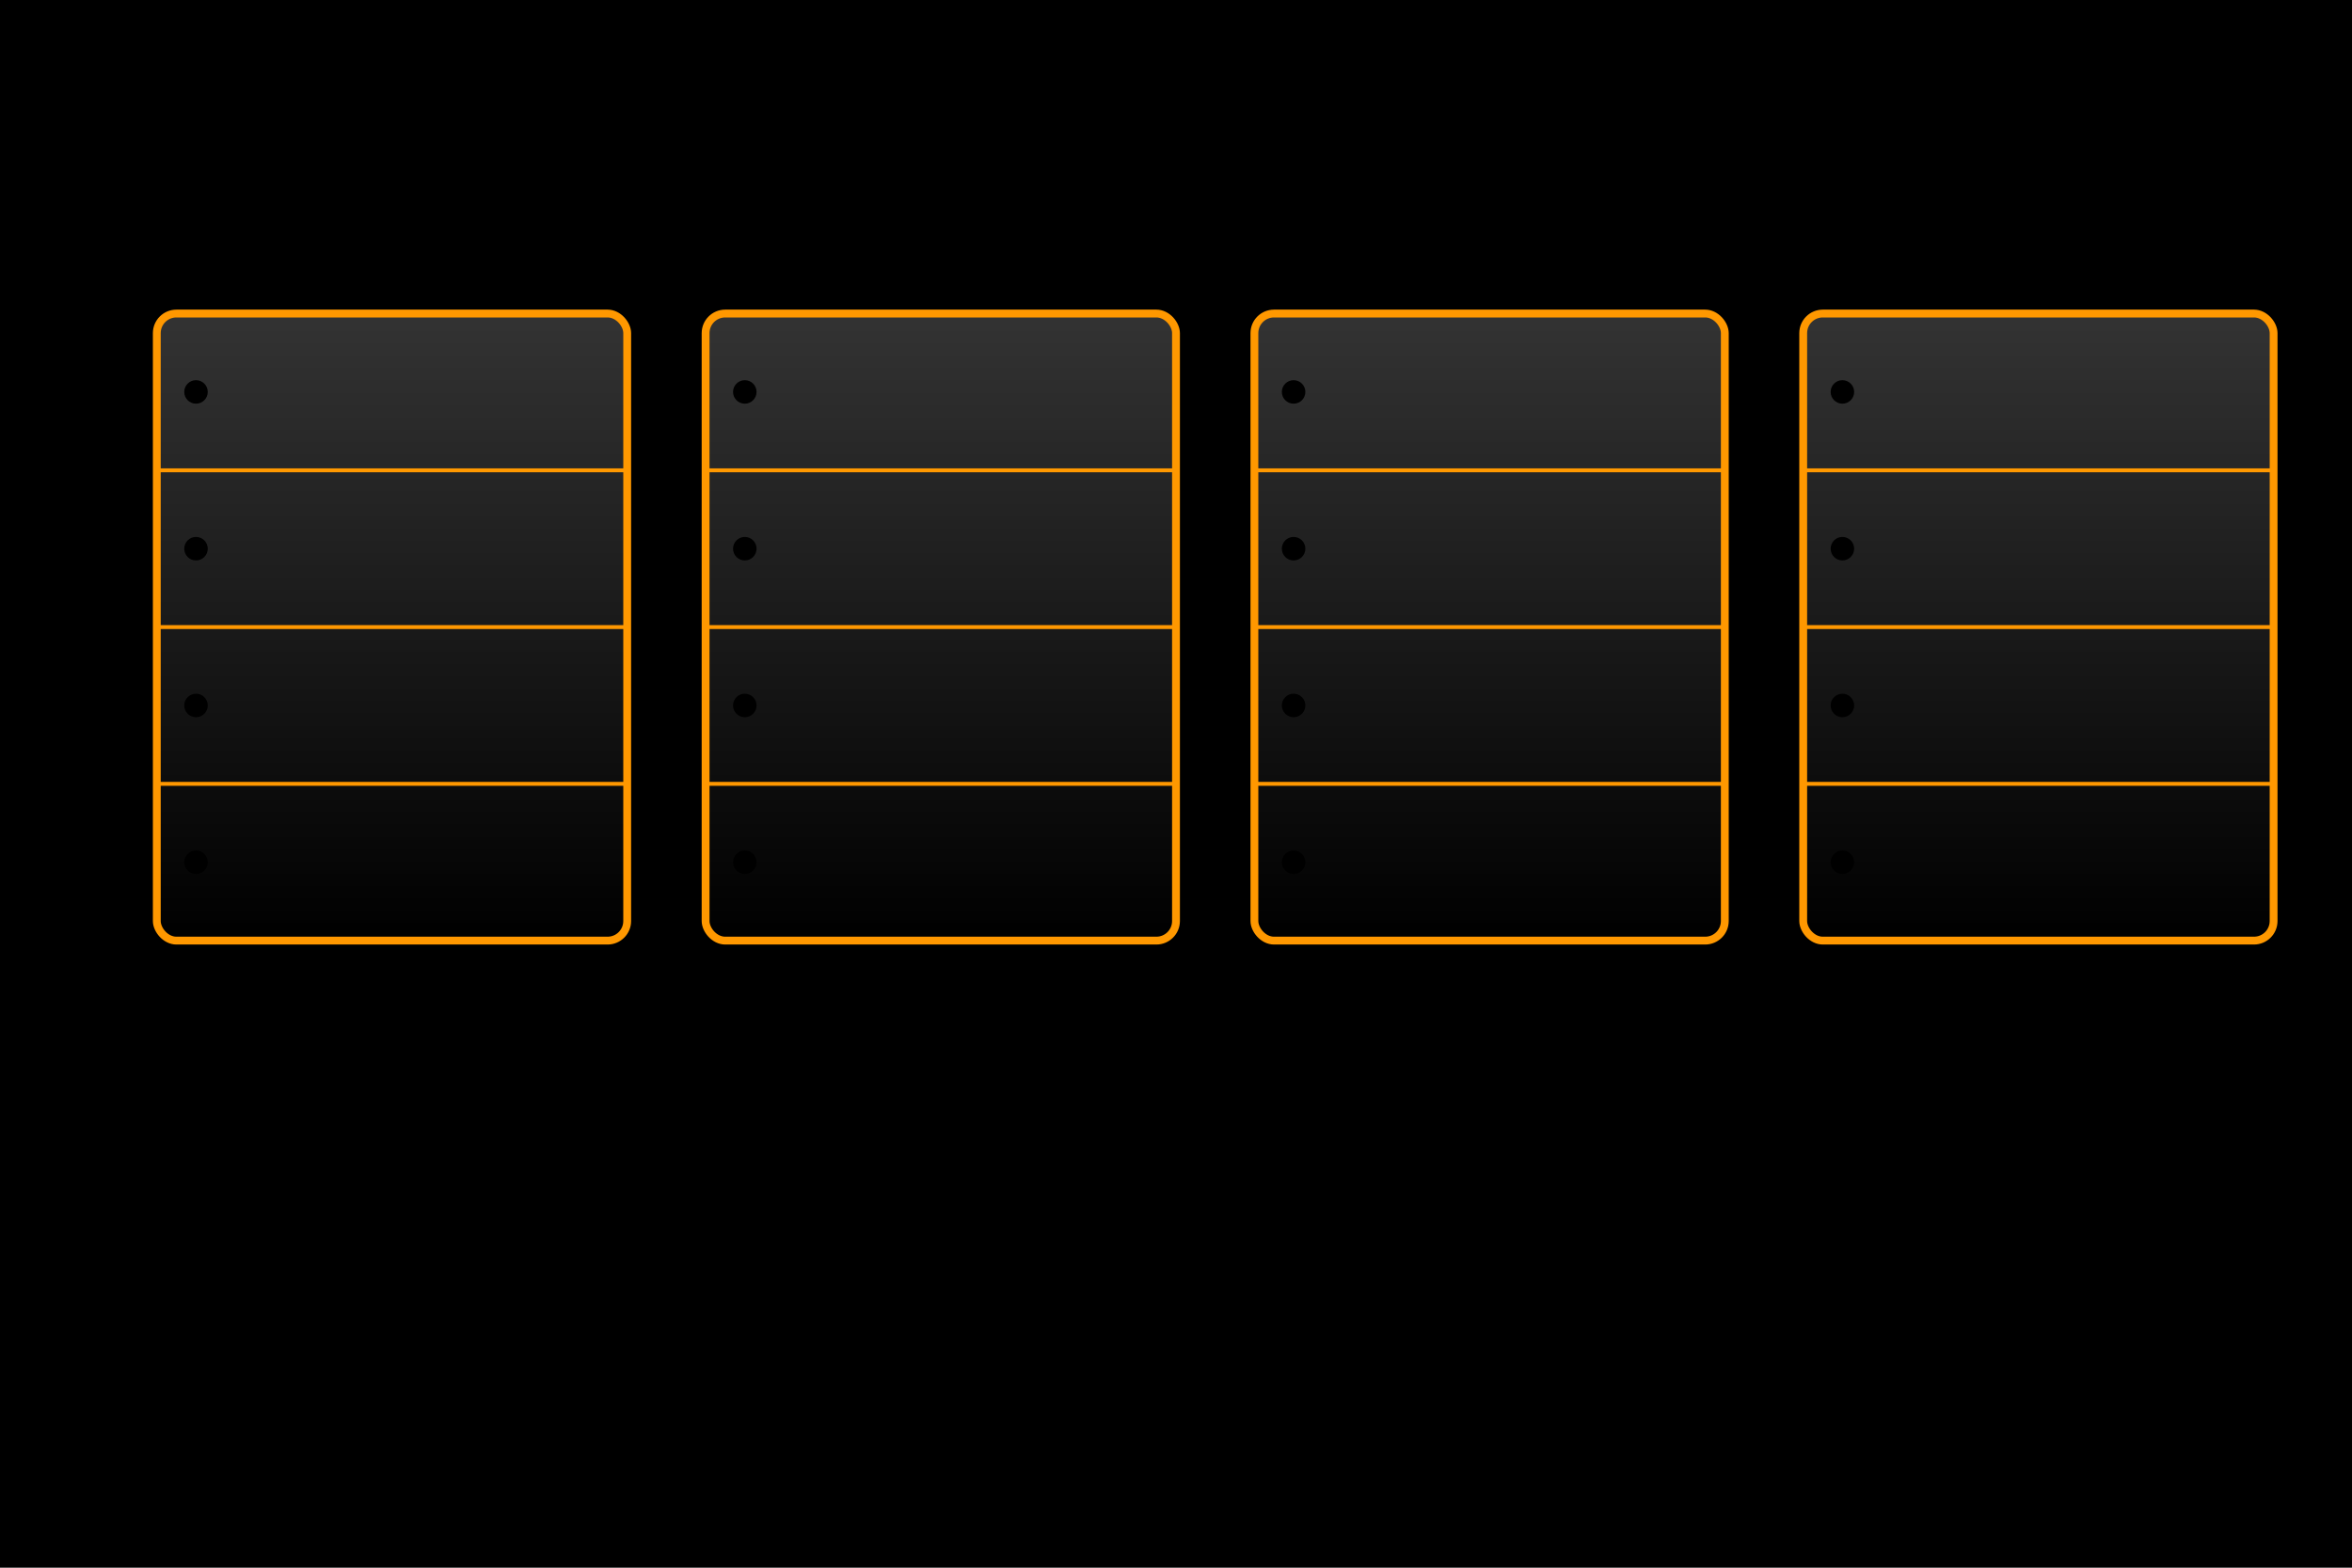 <?xml version="1.0" encoding="UTF-8"?>
<!-- Ilustração de 4 Racks com 4 servidores cada, com LEDs animados e estrutura ao redor -->
<svg width="600" height="400" viewBox="0 0 600 400" xmlns="http://www.w3.org/2000/svg">
  <defs>
    <!-- Gradiente para os racks -->
    <linearGradient id="rackGradient" x1="0" y1="0" x2="0" y2="1">
      <stop offset="0%" stop-color="#333"/>
      <stop offset="100%" stop-color="#000"/>
    </linearGradient>
    <style>
      .rack {
        fill: url(#rackGradient);
        stroke: #ff9800;
        stroke-width: 2;
        rx: 5;
        ry: 5;
      }
      .server-line {
        stroke: #ff9800;
        stroke-width: 1;
      }
    </style>
  </defs>
  
  <!-- Fundo preto -->
  <rect width="600" height="400" fill="#000"/>
  
  <!-- Rack 1: posição x=40, y=80, largura=120, altura=160 -->
  <rect x="40" y="80" width="120" height="160" class="rack"/>
  <line x1="40" y1="120" x2="160" y2="120" class="server-line"/>
  <line x1="40" y1="160" x2="160" y2="160" class="server-line"/>
  <line x1="40" y1="200" x2="160" y2="200" class="server-line"/>
  <!-- LEDs Rack 1 -->
  <!-- LED1: Sequence A -->
  <circle cx="50" cy="100" r="3">
    <animate attributeName="fill" values="#00cc66; #ffcc00; #4A4A4A; #00cc66" dur="1.5s" repeatCount="indefinite"/>
  </circle>
  <!-- LED2: Sequence B -->
  <circle cx="50" cy="140" r="3">
    <animate attributeName="fill" values="#00cc66; #4A4A4A; #00cc66" dur="1s" repeatCount="indefinite"/>
  </circle>
  <!-- LED3: Sequence C -->
  <circle cx="50" cy="180" r="3">
    <animate attributeName="fill" values="#ffcc00; #4A4A4A; #ffcc00" dur="1.2s" repeatCount="indefinite"/>
  </circle>
  <!-- LED4: Sequence D -->
  <circle cx="50" cy="220" r="3">
    <animate attributeName="fill" values="#00cc66; #ffcc00; #00cc66" dur="0.8s" repeatCount="indefinite"/>
  </circle>
  
  <!-- Rack 2: posição x=180, y=80, largura=120, altura=160 -->
  <rect x="180" y="80" width="120" height="160" class="rack"/>
  <line x1="180" y1="120" x2="300" y2="120" class="server-line"/>
  <line x1="180" y1="160" x2="300" y2="160" class="server-line"/>
  <line x1="180" y1="200" x2="300" y2="200" class="server-line"/>
  <!-- LEDs Rack 2 -->
  <!-- LED1: Sequence E -->
  <circle cx="190" cy="100" r="3">
    <animate attributeName="fill" values="#4A4A4A; #00cc66; #ffcc00; #4A4A4A" dur="1.8s" repeatCount="indefinite"/>
  </circle>
  <!-- LED2: Sequence A -->
  <circle cx="190" cy="140" r="3">
    <animate attributeName="fill" values="#00cc66; #ffcc00; #4A4A4A; #00cc66" dur="1.5s" repeatCount="indefinite"/>
  </circle>
  <!-- LED3: Sequence B -->
  <circle cx="190" cy="180" r="3">
    <animate attributeName="fill" values="#00cc66; #4A4A4A; #00cc66" dur="1s" repeatCount="indefinite"/>
  </circle>
  <!-- LED4: Sequence C -->
  <circle cx="190" cy="220" r="3">
    <animate attributeName="fill" values="#ffcc00; #4A4A4A; #ffcc00" dur="1.2s" repeatCount="indefinite"/>
  </circle>
  
  <!-- Rack 3: posição x=320, y=80, largura=120, altura=160 -->
  <rect x="320" y="80" width="120" height="160" class="rack"/>
  <line x1="320" y1="120" x2="440" y2="120" class="server-line"/>
  <line x1="320" y1="160" x2="440" y2="160" class="server-line"/>
  <line x1="320" y1="200" x2="440" y2="200" class="server-line"/>
  <!-- LEDs Rack 3 -->
  <!-- LED1: Sequence D -->
  <circle cx="330" cy="100" r="3">
    <animate attributeName="fill" values="#00cc66; #ffcc00; #00cc66" dur="0.8s" repeatCount="indefinite"/>
  </circle>
  <!-- LED2: Sequence E -->
  <circle cx="330" cy="140" r="3">
    <animate attributeName="fill" values="#4A4A4A; #00cc66; #ffcc00; #4A4A4A" dur="1.8s" repeatCount="indefinite"/>
  </circle>
  <!-- LED3: Sequence A -->
  <circle cx="330" cy="180" r="3">
    <animate attributeName="fill" values="#00cc66; #ffcc00; #4A4A4A; #00cc66" dur="1.5s" repeatCount="indefinite"/>
  </circle>
  <!-- LED4: Sequence B -->
  <circle cx="330" cy="220" r="3">
    <animate attributeName="fill" values="#00cc66; #4A4A4A; #00cc66" dur="1s" repeatCount="indefinite"/>
  </circle>
  
  <!-- Rack 4: posição x=460, y=80, largura=120, altura=160 -->
  <rect x="460" y="80" width="120" height="160" class="rack"/>
  <line x1="460" y1="120" x2="580" y2="120" class="server-line"/>
  <line x1="460" y1="160" x2="580" y2="160" class="server-line"/>
  <line x1="460" y1="200" x2="580" y2="200" class="server-line"/>
  <!-- LEDs Rack 4 -->
  <!-- LED1: Sequence C -->
  <circle cx="470" cy="100" r="3">
    <animate attributeName="fill" values="#ffcc00; #4A4A4A; #ffcc00" dur="1.2s" repeatCount="indefinite"/>
  </circle>
  <!-- LED2: Sequence D -->
  <circle cx="470" cy="140" r="3">
    <animate attributeName="fill" values="#00cc66; #ffcc00; #00cc66" dur="0.8s" repeatCount="indefinite"/>
  </circle>
  <!-- LED3: Sequence E -->
  <circle cx="470" cy="180" r="3">
    <animate attributeName="fill" values="#4A4A4A; #00cc66; #ffcc00; #4A4A4A" dur="1.8s" repeatCount="indefinite"/>
  </circle>
  <!-- LED4: Sequence A -->
  <circle cx="470" cy="220" r="3">
    <animate attributeName="fill" values="#00cc66; #ffcc00; #4A4A4A; #00cc66" dur="1.5s" repeatCount="indefinite"/>
  </circle>
</svg>
